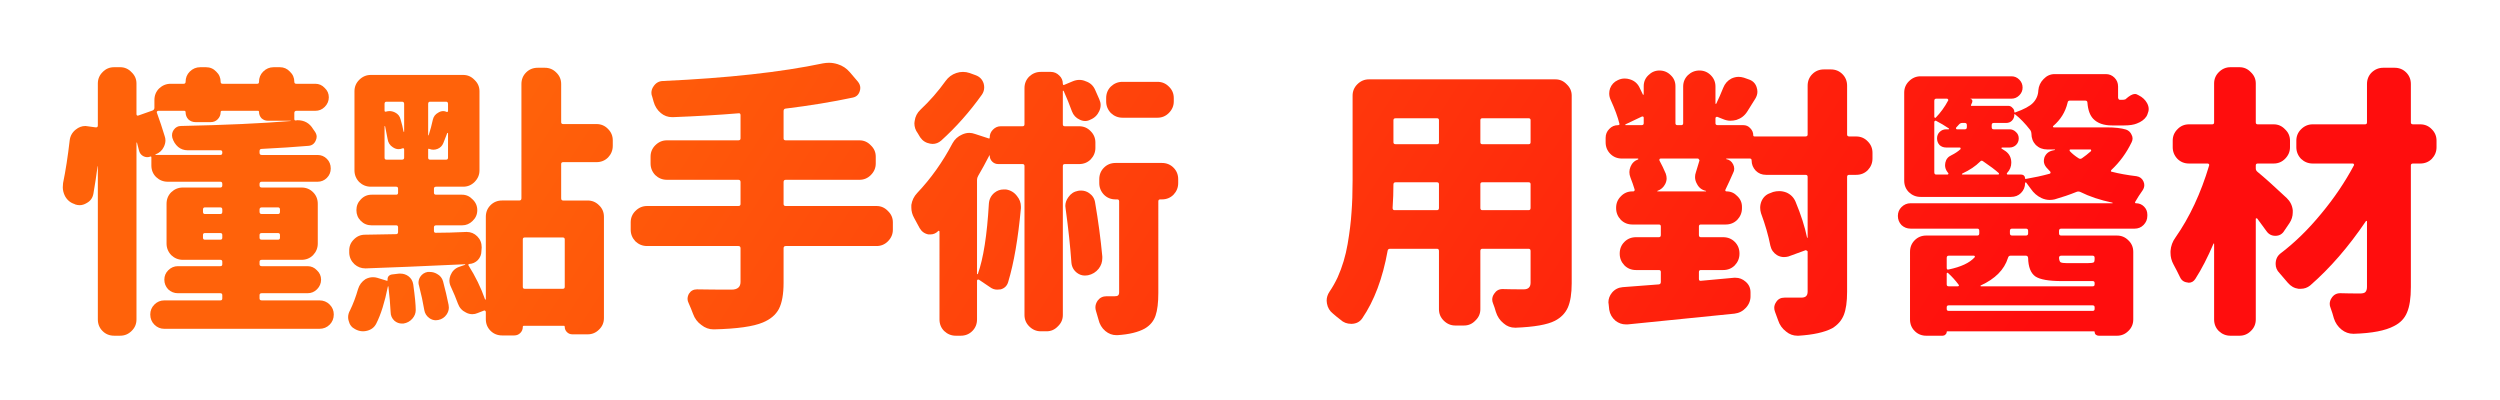 <svg xmlns="http://www.w3.org/2000/svg" width="637" height="102" fill="none" viewBox="0 0 637 102">
    <g filter="url(#filter0_d)">
        <path fill="url(#paint0_linear)" d="M51.719 52.578c0 .328.164.492.492.492h3.937c.329 0 .493-.164.493-.492v-.703c0-.328-.164-.492-.493-.492h-3.937c-.328 0-.492.164-.492.492v.703zm.492-7.734c-.328 0-.492.187-.492.562v.563c0 .375.164.562.492.562h3.937c.329 0 .493-.187.493-.562v-.563c0-.375-.164-.562-.493-.562h-3.937zm19.125.562c0-.375-.164-.562-.492-.562h-4.149c-.375 0-.562.187-.562.562v.563c0 .375.187.562.562.562h4.149c.328 0 .492-.187.492-.562v-.563zm-.492 7.664c.328 0 .492-.164.492-.492v-.703c0-.328-.164-.492-.492-.492h-4.149c-.375 0-.562.164-.562.492v.703c0 .328.187.492.562.492h4.149zM39.625 31.344c-.047 0-.07.023-.07.07.047.047.093.07.14.07h16.453c.329 0 .493-.187.493-.562v-.14c0-.329-.164-.493-.493-.493h-8.367c-.89 0-1.687-.281-2.39-.844-.703-.61-1.196-1.383-1.477-2.32-.187-.75-.07-1.43.352-2.04.468-.655 1.078-.983 1.828-.983 11.203-.235 20.531-.657 27.984-1.266v-.07h-5.836c-.61 0-1.148-.211-1.617-.633-.422-.469-.633-1.008-.633-1.617 0-.188-.094-.282-.281-.282h-9.14c-.235 0-.352.118-.352.352 0 .703-.258 1.312-.774 1.828-.468.469-1.054.703-1.758.703H49.82c-.703 0-1.312-.234-1.828-.703-.469-.516-.703-1.125-.703-1.828 0-.234-.117-.352-.352-.352h-6.609c-.14 0-.258.07-.351.211-.047.094-.047.188 0 .282.75 2.062 1.406 4.03 1.968 5.906.14.375.211.75.211 1.125 0 .562-.14 1.125-.422 1.687-.422.89-1.125 1.524-2.109 1.899zm26.508 36.703c0 .328.187.492.562.492h14.696c1.03 0 1.898.352 2.601 1.055.703.703 1.055 1.547 1.055 2.531 0 1.031-.352 1.898-1.055 2.602-.703.703-1.57 1.054-2.601 1.054H41.875c-.984 0-1.828-.351-2.531-1.054-.703-.704-1.055-1.57-1.055-2.602 0-.984.352-1.828 1.055-2.531.703-.703 1.547-1.055 2.531-1.055h14.273c.329 0 .493-.164.493-.492v-.844c0-.328-.164-.492-.493-.492H45.32c-.937 0-1.758-.328-2.46-.984-.657-.704-.985-1.524-.985-2.461 0-.938.328-1.735.984-2.391.703-.703 1.524-1.055 2.461-1.055h10.828c.329 0 .493-.164.493-.492v-.633c0-.328-.164-.492-.493-.492h-9.562c-1.125 0-2.11-.398-2.953-1.195-.797-.844-1.196-1.828-1.196-2.953V43.93c0-1.172.399-2.157 1.196-2.953.844-.797 1.828-1.196 2.953-1.196h9.562c.329 0 .493-.187.493-.562v-.352c0-.375-.164-.562-.493-.562h-13.43c-1.124 0-2.109-.399-2.952-1.196-.797-.797-1.196-1.78-1.196-2.953v-2.039c0-.234-.093-.304-.28-.21-.61.234-1.22.187-1.83-.141-.562-.328-.913-.82-1.054-1.477-.14-.61-.304-1.242-.492-1.898 0-.047-.023-.07-.07-.07-.047 0-.07.023-.07.07v45c0 1.171-.422 2.156-1.266 2.953-.797.797-1.758 1.195-2.883 1.195h-1.547c-1.172 0-2.156-.398-2.953-1.195-.797-.797-1.195-1.781-1.195-2.953V34.367h-.07c-.282 2.203-.633 4.524-1.055 6.961-.188 1.078-.75 1.875-1.688 2.39-.61.376-1.219.563-1.828.563-.375 0-.773-.07-1.195-.21l-.07-.071c-1.079-.328-1.899-1.008-2.462-2.04-.375-.75-.562-1.5-.562-2.25 0-.327.023-.679.07-1.054.657-3.187 1.22-6.82 1.688-10.898.14-1.125.656-2.04 1.547-2.742.75-.61 1.57-.914 2.46-.914.188 0 .376.023.563.07l2.04.281c.374.047.562-.117.562-.492V13.273c0-1.125.398-2.085 1.195-2.882.797-.844 1.781-1.266 2.953-1.266h1.547c1.125 0 2.086.422 2.883 1.266.844.796 1.265 1.757 1.265 2.882v7.805c0 .14.047.258.141.352.094.047.211.047.352 0l3.586-1.266c.328-.14.492-.375.492-.703v-1.969c0-1.172.398-2.156 1.195-2.953.844-.797 1.828-1.195 2.953-1.195h3.305c.328 0 .492-.164.492-.492 0-1.032.352-1.899 1.055-2.602.75-.75 1.64-1.125 2.672-1.125h1.476c1.031 0 1.899.375 2.602 1.125.75.703 1.125 1.57 1.125 2.602 0 .328.164.492.492.492h8.86c.28 0 .421-.164.421-.492 0-1.032.352-1.899 1.055-2.602.75-.75 1.64-1.125 2.672-1.125h1.617c.984 0 1.828.375 2.531 1.125.75.703 1.125 1.57 1.125 2.602 0 .328.164.492.492.492h4.852c.937 0 1.734.351 2.39 1.054.704.657 1.055 1.454 1.055 2.391 0 .938-.351 1.758-1.054 2.461-.657.656-1.454.984-2.391.984h-4.781c-.375 0-.563.188-.563.563v1.547c0 .234.117.351.352.351.187-.047.328-.07.422-.07 1.78 0 3.117.75 4.007 2.25l.493.703c.28.422.421.844.421 1.266 0 .328-.093.68-.28 1.054-.376.797-1.009 1.22-1.9 1.266-3.28.281-7.218.54-11.812.773-.375 0-.562.188-.562.563v.422c0 .375.187.562.562.562h14.203c.938 0 1.735.328 2.391.985.656.656.984 1.476.984 2.46 0 .938-.328 1.735-.984 2.391-.656.657-1.453.985-2.39.985H66.694c-.375 0-.562.187-.562.562v.352c0 .375.187.562.562.562H76.82c1.172 0 2.157.399 2.953 1.196.797.796 1.196 1.78 1.196 2.953v10.125c0 1.125-.399 2.11-1.196 2.953-.796.797-1.78 1.195-2.953 1.195H66.695c-.375 0-.562.164-.562.492v.633c0 .328.187.492.562.492h11.672c.938 0 1.735.352 2.39 1.055.704.656 1.055 1.453 1.055 2.39 0 .938-.351 1.758-1.054 2.462-.656.656-1.453.984-2.39.984H66.694c-.375 0-.562.164-.562.492v.844z"/>
        <path fill="url(#paint1_linear)" d="M98.758 63.406c-.047-.375.023-.703.21-.984.235-.281.54-.445.915-.492l1.758-.211h.421c.704 0 1.36.21 1.969.633.703.515 1.125 1.218 1.266 2.109.422 3.047.633 5.227.633 6.539 0 .797-.282 1.523-.844 2.18-.609.703-1.383 1.125-2.32 1.265h-.352c-.703 0-1.336-.234-1.898-.703-.657-.61-.985-1.36-.985-2.25-.094-1.922-.281-4.078-.562-6.469 0-.046-.024-.07-.07-.07-.047 0-.07.024-.07.07-.798 3.985-1.782 7.125-2.954 9.422-.469.938-1.242 1.547-2.32 1.828-.375.094-.727.141-1.055.141-.703 0-1.383-.187-2.04-.562-.843-.422-1.382-1.125-1.616-2.11-.094-.281-.14-.586-.14-.914 0-.61.163-1.195.491-1.758.797-1.64 1.477-3.445 2.04-5.414.328-1.078.96-1.922 1.898-2.531.61-.328 1.242-.492 1.898-.492.375 0 .727.047 1.055.14l2.531.774h.07c.047-.047.07-.094.07-.14zm8.015 1.407c-.093-.282-.14-.54-.14-.774 0-.516.14-1.008.422-1.477.468-.703 1.101-1.124 1.898-1.265h.633c.609 0 1.195.164 1.758.492.797.422 1.312 1.055 1.547 1.898.562 2.11 1.031 4.102 1.406 5.977.047.234.07.469.07.703 0 .61-.187 1.195-.562 1.758-.516.75-1.219 1.219-2.11 1.406-.234.047-.445.07-.633.07-.609 0-1.171-.187-1.687-.562-.703-.516-1.125-1.195-1.266-2.039-.328-1.969-.773-4.031-1.336-6.188zm36.633.773c.328 0 .492-.164.492-.492V53c0-.328-.164-.492-.492-.492h-9.703c-.328 0-.492.164-.492.492v12.094c0 .328.164.492.492.492h9.703zM98.125 24.172c-.047-.047-.094-.07-.14-.07v8.085c0 .329.163.493.492.493h3.937c.375 0 .563-.164.563-.492v-2.04c0-.328-.141-.445-.422-.351-.328.14-.657.21-.985.21-.515 0-1.008-.163-1.476-.491-.75-.47-1.196-1.172-1.336-2.11-.188-.984-.399-2.062-.633-3.234zm4.852-5.695c0-.375-.188-.563-.563-.563h-3.937c-.329 0-.493.188-.493.563v1.687c0 .234.118.328.352.281.328-.093.633-.14.914-.14.469 0 .938.117 1.406.351.75.375 1.219.961 1.406 1.758.329 1.078.586 2.133.774 3.164H102.977v-7.101zm10.828 2.039c.234.047.351-.047.351-.282v-1.757c0-.375-.164-.563-.492-.563h-4.078c-.328 0-.492.188-.492.563v7.945c0 .047.023.07.07.07.047 0 .07-.023.07-.07.422-1.313.774-2.625 1.055-3.938.188-.797.633-1.382 1.336-1.757.422-.282.867-.422 1.336-.422.281 0 .562.07.844.21zm-4.711 11.672c0 .328.164.492.492.492h4.078c.328 0 .492-.164.492-.492V25.93c0-.047-.023-.07-.07-.07-.047 0-.094.023-.141.07-.047.14-.375.984-.984 2.53-.281.704-.773 1.196-1.477 1.477-.703.282-1.406.282-2.109 0-.187-.093-.281-.023-.281.211v2.04zm47.039-3.024c0 1.125-.399 2.11-1.195 2.953-.797.797-1.782 1.196-2.954 1.196h-8.507c-.329 0-.493.164-.493.492v8.718c0 .375.164.563.493.563h6.257c1.125 0 2.086.398 2.883 1.195.844.797 1.266 1.782 1.266 2.953V73.04c0 1.172-.422 2.156-1.266 2.953-.797.797-1.758 1.195-2.883 1.195h-3.867c-.562 0-1.031-.187-1.406-.562-.375-.375-.563-.82-.563-1.336 0-.187-.07-.281-.21-.281h-10.196c-.187 0-.281.094-.281.281 0 .61-.211 1.125-.633 1.547-.422.422-.937.633-1.547.633h-3.093c-1.172 0-2.157-.399-2.954-1.196-.796-.796-1.195-1.78-1.195-2.953v-1.828c0-.14-.07-.258-.211-.351-.094-.047-.187-.047-.281 0l-1.617.632c-.422.188-.868.282-1.336.282-.563 0-1.102-.14-1.617-.422-.985-.469-1.665-1.219-2.039-2.25-.516-1.406-1.102-2.813-1.758-4.219-.282-.562-.422-1.125-.422-1.687 0-.422.094-.868.281-1.336.422-1.032 1.125-1.735 2.109-2.11l1.618-.562c.046-.047.046-.094 0-.14 0-.048 0-.048 0 0-11.063.515-19.477.866-25.243 1.054h-.21c-1.032 0-1.946-.352-2.743-1.055-.843-.797-1.289-1.758-1.336-2.883v-.422c-.046-1.171.329-2.156 1.125-2.953.797-.843 1.758-1.265 2.883-1.265 2.25-.047 4.899-.094 7.946-.14.328 0 .492-.188.492-.563v-1.196c0-.328-.164-.492-.492-.492H94.68c-1.078 0-1.993-.375-2.743-1.125-.75-.75-1.124-1.664-1.124-2.742s.374-1.992 1.124-2.742c.75-.797 1.665-1.196 2.743-1.196h6.258c.328 0 .492-.164.492-.492v-1.054c0-.329-.164-.493-.492-.493h-6.47c-1.124 0-2.109-.398-2.952-1.195-.797-.844-1.196-1.828-1.196-2.953v-20.18c0-1.125.399-2.086 1.196-2.883.843-.843 1.828-1.265 2.953-1.265h23.554c1.125 0 2.086.422 2.883 1.265.844.797 1.266 1.758 1.266 2.883v20.18c0 1.125-.422 2.11-1.266 2.953-.797.797-1.758 1.195-2.883 1.195h-6.89c-.375 0-.563.164-.563.492v1.055c0 .328.188.492.563.492h6.609c1.031 0 1.922.399 2.672 1.196.797.75 1.195 1.664 1.195 2.742s-.398 1.992-1.195 2.742c-.75.75-1.641 1.125-2.672 1.125h-6.609c-.375 0-.563.164-.563.492v.914c0 .375.188.54.563.492 2.156 0 4.711-.07 7.664-.21h.141c1.031 0 1.921.375 2.671 1.125.75.75 1.125 1.687 1.125 2.812l-.07.914c0 .89-.305 1.664-.914 2.32-.609.61-1.336.938-2.18.985-.093 0-.164.047-.211.14-.047.094-.047.164 0 .211 1.782 2.813 3.188 5.696 4.219 8.649 0 .047.024.07.07.07.094 0 .141-.023.141-.07V47.234c0-1.172.399-2.156 1.195-2.953.797-.797 1.782-1.195 2.954-1.195h4.359c.375 0 .562-.188.562-.563V13.414c0-1.172.399-2.156 1.196-2.953.797-.797 1.781-1.195 2.953-1.195h1.828c1.125 0 2.086.398 2.883 1.195.843.797 1.265 1.781 1.265 2.953v9.703c0 .328.164.492.493.492h8.507c1.172 0 2.157.422 2.954 1.266.796.797 1.195 1.758 1.195 2.883v1.406z"/>
        <path fill="url(#paint2_linear)" d="M223.352 44.492c1.125 0 2.086.422 2.882 1.266.844.797 1.266 1.758 1.266 2.883v1.898c0 1.125-.422 2.11-1.266 2.953-.796.797-1.757 1.196-2.882 1.196h-23.133c-.375 0-.563.187-.563.562v8.79c0 2.905-.398 5.132-1.195 6.679-.797 1.5-2.156 2.648-4.078 3.445-2.438 1.031-6.586 1.617-12.445 1.758h-.141c-1.125 0-2.156-.375-3.094-1.125-.984-.703-1.687-1.64-2.109-2.813-.328-.89-.703-1.804-1.125-2.742-.188-.375-.281-.726-.281-1.055 0-.468.117-.914.351-1.335.469-.75 1.149-1.125 2.039-1.125h.07c2.532.046 5.438.07 8.719.07 1.547 0 2.321-.656 2.321-1.969V55.25c0-.375-.188-.563-.563-.563h-23.273c-1.125 0-2.11-.398-2.954-1.195-.796-.844-1.195-1.828-1.195-2.953v-1.898c0-1.125.399-2.086 1.195-2.883.844-.844 1.829-1.266 2.954-1.266h23.273c.375 0 .563-.164.563-.492v-5.625c0-.375-.188-.563-.563-.563h-18.211c-1.125 0-2.109-.398-2.953-1.195-.797-.844-1.195-1.828-1.195-2.953v-1.758c0-1.125.398-2.086 1.195-2.883.844-.843 1.828-1.265 2.953-1.265h18.211c.375 0 .563-.164.563-.492v-5.907c0-.375-.165-.539-.493-.492-5.062.422-10.64.75-16.734.985h-.211c-1.078 0-2.039-.352-2.883-1.055-.89-.75-1.5-1.711-1.828-2.883-.141-.422-.258-.844-.351-1.266-.141-.328-.211-.656-.211-.984 0-.61.187-1.172.562-1.687.563-.844 1.336-1.29 2.32-1.336 16.547-.75 30.164-2.25 40.852-4.5.516-.094 1.031-.141 1.547-.141.703 0 1.43.117 2.18.352 1.218.375 2.25 1.054 3.093 2.039l2.039 2.39c.422.516.633 1.055.633 1.617 0 .282-.047.563-.141.844-.281.89-.867 1.43-1.757 1.617-5.297 1.125-11.016 2.063-17.157 2.813-.328.047-.492.258-.492.633v6.96c0 .329.188.493.563.493h18.773c1.125 0 2.086.422 2.883 1.265.844.797 1.266 1.758 1.266 2.883v1.758c0 1.125-.422 2.11-1.266 2.953-.797.797-1.758 1.196-2.883 1.196h-18.773c-.375 0-.563.187-.563.562V44c0 .328.188.492.563.492h23.133z"/>
        <path fill="url(#paint3_linear)" d="M294.93 12.852c1.125 0 2.086.398 2.882 1.195.844.797 1.266 1.781 1.266 2.953v.844c0 1.125-.422 2.11-1.266 2.953-.796.797-1.757 1.195-2.882 1.195H286c-1.125 0-2.109-.398-2.953-1.195-.797-.844-1.195-1.828-1.195-2.953V17c0-1.172.398-2.156 1.195-2.953.844-.797 1.828-1.195 2.953-1.195h8.93zm-54-.211c.703-.985 1.617-1.664 2.742-2.04.562-.187 1.125-.28 1.687-.28.563 0 1.125.093 1.688.28l1.547.563c1.031.375 1.711 1.078 2.039 2.11.094.328.14.656.14.984 0 .656-.187 1.265-.562 1.828-3.141 4.406-6.609 8.32-10.406 11.742-.657.563-1.383.844-2.18.844-.187 0-.398-.024-.633-.07-1.078-.188-1.922-.727-2.531-1.618-.234-.375-.445-.726-.633-1.054-.562-.75-.844-1.594-.844-2.532 0-.187.024-.375.071-.562.14-1.125.633-2.086 1.476-2.883 2.391-2.25 4.524-4.687 6.399-7.312zm38.179 17.015c0 1.125-.398 2.11-1.195 2.953-.797.797-1.781 1.196-2.953 1.196h-3.656c-.328 0-.493.164-.493.492v37.969c0 1.125-.421 2.086-1.265 2.882-.797.844-1.758 1.266-2.883 1.266h-1.476c-1.126 0-2.11-.422-2.954-1.266-.796-.796-1.195-1.757-1.195-2.882v-37.97c0-.327-.164-.491-.492-.491h-6.188c-.609 0-1.125-.211-1.547-.633-.421-.422-.632-.938-.632-1.547 0-.047-.024-.07-.071-.07-.984 1.922-1.945 3.68-2.882 5.273-.188.328-.282.656-.282.984V61.79c0 .047.024.07.071.07.093 0 .14-.023.14-.07 1.406-3.89 2.344-9.867 2.813-17.93.093-1.125.562-2.039 1.406-2.742.703-.562 1.477-.844 2.32-.844h.633c1.172.188 2.11.75 2.813 1.688.656.797.984 1.687.984 2.672v.422c-.703 7.687-1.781 13.945-3.234 18.773-.282.984-.914 1.617-1.899 1.899-.328.046-.633.07-.914.07-.656 0-1.266-.211-1.828-.633-1.031-.703-1.969-1.336-2.812-1.898-.094-.047-.211-.047-.352 0-.094.047-.141.14-.141.28v9.845c0 1.171-.398 2.156-1.195 2.953-.797.797-1.781 1.195-2.953 1.195h-1.266c-1.125 0-2.109-.398-2.953-1.195-.797-.797-1.195-1.781-1.195-2.953V51.03c0-.093-.047-.164-.141-.21-.094-.048-.164-.024-.211.07-.562.562-1.219.843-1.969.843h-.492c-.984-.187-1.734-.726-2.25-1.617-.468-.89-.937-1.758-1.406-2.601-.469-.844-.703-1.711-.703-2.602v-.703c.187-1.172.68-2.18 1.477-3.023 3.515-3.704 6.515-7.922 9-12.657.562-1.031 1.382-1.781 2.46-2.25.61-.281 1.219-.422 1.829-.422.468 0 .961.094 1.476.282l3.445 1.125c.188.093.282 0 .282-.282 0-.75.281-1.406.843-1.968.563-.563 1.219-.844 1.969-.844h5.555c.328 0 .492-.164.492-.492v-9.211c0-1.172.399-2.156 1.195-2.953.844-.797 1.828-1.196 2.954-1.196h2.531c.843 0 1.57.305 2.179.914.61.563.914 1.266.914 2.11 0 .094.024.187.071.281.094.047.187.047.281 0l2.18-.914c.562-.234 1.125-.352 1.687-.352.563 0 1.102.118 1.617.352 1.125.375 1.922 1.101 2.391 2.18.375.843.727 1.64 1.055 2.39.234.516.351 1.008.351 1.477 0 .515-.117 1.031-.351 1.547-.469 1.03-1.219 1.758-2.25 2.18-.422.234-.867.35-1.336.35-.469 0-.938-.116-1.406-.35-.938-.422-1.594-1.126-1.969-2.11-.61-1.688-1.313-3.422-2.11-5.203-.046-.047-.093-.07-.14-.07-.047 0-.071.046-.071.14v8.438c0 .328.165.492.493.492h3.656c1.172 0 2.156.422 2.953 1.265.797.797 1.195 1.758 1.195 2.883v1.336zm-7.593 15.469c-.047-.234-.071-.445-.071-.633 0-.797.258-1.547.774-2.25.609-.89 1.429-1.43 2.461-1.617.234-.047.492-.07.773-.07.75 0 1.43.21 2.039.633.891.609 1.406 1.43 1.547 2.46.797 4.641 1.406 9.211 1.828 13.711v.422c0 .985-.305 1.875-.914 2.672-.703.89-1.617 1.453-2.742 1.688-.281.047-.539.07-.773.07-.75 0-1.43-.234-2.04-.703-.843-.656-1.312-1.524-1.406-2.602-.281-4.031-.773-8.625-1.476-13.781zm24.539-11.602c1.172 0 2.156.399 2.953 1.196.797.797 1.195 1.781 1.195 2.953v.984c0 1.125-.398 2.11-1.195 2.953-.797.797-1.781 1.196-2.953 1.196h-.422c-.328 0-.492.164-.492.492V66.64c0 2.484-.235 4.406-.703 5.765-.469 1.406-1.383 2.508-2.743 3.305-1.687.937-4.007 1.5-6.961 1.687h-.281c-1.031 0-1.969-.351-2.812-1.054-.891-.75-1.477-1.735-1.758-2.953-.188-.704-.399-1.43-.633-2.18-.094-.281-.141-.586-.141-.914 0-.563.188-1.125.563-1.688.562-.75 1.312-1.125 2.25-1.125h2.109c.422 0 .703-.07.844-.21.187-.141.281-.422.281-.844V43.297c0-.328-.164-.492-.492-.492h-.422c-1.172 0-2.156-.399-2.953-1.196-.797-.843-1.195-1.828-1.195-2.953v-.984c0-1.172.398-2.156 1.195-2.953.797-.797 1.781-1.196 2.953-1.196h11.813z"/>
        <path fill="url(#paint4_linear)" d="M377.195 44.984c0 .375.164.563.493.563H389.5c.328 0 .492-.188.492-.563v-6.047c0-.328-.164-.492-.492-.492h-11.812c-.329 0-.493.164-.493.492v6.047zm-22.359 0c0 .375.164.563.492.563h10.828c.328 0 .492-.188.492-.563v-6.047c0-.328-.164-.492-.492-.492h-10.547c-.375 0-.562.188-.562.563 0 1.875-.07 3.867-.211 5.976zm11.812-22.359c0-.328-.164-.492-.492-.492h-10.547c-.375 0-.562.164-.562.492v5.625c0 .328.187.492.562.492h10.547c.328 0 .492-.164.492-.492v-5.625zm22.852 6.117c.328 0 .492-.164.492-.492v-5.625c0-.328-.164-.492-.492-.492h-11.812c-.329 0-.493.164-.493.492v5.625c0 .328.164.492.493.492H389.5zm6.82-16.523c1.125 0 2.086.422 2.883 1.265.844.797 1.266 1.758 1.266 2.883V64.18c0 2.625-.328 4.687-.985 6.187-.656 1.453-1.757 2.578-3.304 3.375-1.922.985-5.25 1.57-9.985 1.758h-.14c-1.125 0-2.11-.375-2.953-1.125-.938-.75-1.594-1.734-1.969-2.953-.188-.703-.422-1.406-.703-2.11-.141-.328-.211-.656-.211-.984 0-.516.164-1.008.492-1.476.516-.797 1.219-1.196 2.109-1.196h.071c1.5.047 3.281.07 5.343.07 1.172 0 1.758-.562 1.758-1.687v-8.086c0-.375-.164-.562-.492-.562h-11.812c-.329 0-.493.187-.493.562V70.79c0 1.125-.422 2.086-1.265 2.883-.797.844-1.758 1.266-2.883 1.266h-2.25c-1.125 0-2.109-.422-2.953-1.266-.797-.797-1.196-1.758-1.196-2.883V55.953c0-.375-.164-.562-.492-.562h-11.953c-.375 0-.586.164-.633.492-1.265 7.031-3.422 12.773-6.468 17.226-.61.891-1.5 1.36-2.672 1.407h-.141c-1.078 0-1.992-.352-2.742-1.055-.328-.234-.656-.492-.985-.773-.328-.282-.632-.54-.914-.774-.843-.656-1.359-1.523-1.546-2.602-.047-.234-.071-.468-.071-.703 0-.796.235-1.546.703-2.25.797-1.171 1.5-2.414 2.11-3.726 1.172-2.625 2.015-5.438 2.531-8.438.516-3.047.844-5.718.984-8.015.188-2.344.282-5.086.282-8.227V16.367c0-1.125.398-2.086 1.195-2.883.844-.843 1.828-1.265 2.953-1.265h47.531z"/>
        <path fill="url(#paint5_linear)" d="M434.641 40.766c.047 0 .07-.024.07-.07 0-.048-.023-.071-.07-.071-1.032-.234-1.782-.82-2.25-1.758-.329-.562-.493-1.148-.493-1.758 0-.422.071-.82.211-1.195.329-1.031.633-2.039.914-3.023 0-.094-.046-.188-.14-.282-.047-.14-.141-.21-.281-.21h-9.493c-.14 0-.234.07-.281.21-.047.094-.047.188 0 .282.61 1.125 1.149 2.25 1.617 3.375.141.422.211.82.211 1.195 0 .469-.117.937-.351 1.406-.422.844-1.078 1.43-1.969 1.758-.047 0-.07.023-.07.07 0 .047.023.07.07.07h12.305zM418.82 21.992c0-.14-.047-.234-.14-.281-.094-.047-.211-.047-.352 0l-4.148 1.969c-.047.047-.071.093-.071.14 0 .047.047.07.141.07h4.008c.375 0 .562-.163.562-.492v-1.406zm54.141 4.781c1.172 0 2.156.422 2.953 1.266.797.797 1.195 1.758 1.195 2.883v1.476c0 1.125-.398 2.11-1.195 2.954-.797.796-1.781 1.195-2.953 1.195h-1.758c-.375 0-.562.164-.562.492v29.32c0 2.532-.282 4.5-.844 5.907-.563 1.406-1.547 2.53-2.953 3.375-1.969 1.03-4.828 1.664-8.578 1.898h-.282c-1.078 0-2.039-.352-2.882-1.055-.985-.75-1.664-1.71-2.04-2.882-.234-.704-.492-1.407-.773-2.11-.141-.375-.211-.726-.211-1.055 0-.515.164-1.007.492-1.476.469-.75 1.172-1.125 2.11-1.125h4.218c.61 0 1.032-.117 1.266-.352.281-.234.422-.632.422-1.195V56.094c0-.094-.07-.164-.211-.211-.094-.094-.187-.14-.281-.14l-4.43 1.616c-.375.094-.75.141-1.125.141-.609 0-1.195-.164-1.758-.492-.89-.563-1.453-1.36-1.687-2.39-.516-2.626-1.313-5.391-2.391-8.298-.141-.468-.211-.937-.211-1.406 0-.562.117-1.125.352-1.687.468-1.032 1.218-1.711 2.25-2.04l.703-.28c.515-.141 1.031-.212 1.547-.212.609 0 1.218.117 1.828.352 1.078.469 1.851 1.242 2.32 2.32 1.406 3.375 2.391 6.446 2.953 9.211H460.586V37.04c0-.328-.188-.492-.563-.492h-10.054c-1.031 0-1.899-.352-2.602-1.055-.703-.75-1.055-1.617-1.055-2.601 0-.328-.14-.493-.421-.493h-5.977c-.047 0-.07.024-.07.07v.071c.797.14 1.383.586 1.758 1.336.187.375.281.75.281 1.125s-.094.727-.281 1.055c-.61 1.406-1.266 2.836-1.969 4.289-.047.093-.047.187 0 .281.047.094.14.14.281.14 1.078 0 1.992.4 2.742 1.196.797.75 1.196 1.664 1.196 2.742v.352c0 1.125-.399 2.11-1.196 2.953-.797.797-1.781 1.195-2.953 1.195h-6.328c-.328 0-.492.164-.492.492v2.18c0 .375.164.563.492.563h5.695c1.172 0 2.157.398 2.953 1.195.797.797 1.196 1.781 1.196 2.953v.07c0 1.125-.399 2.11-1.196 2.953-.796.797-1.781 1.196-2.953 1.196h-5.695c-.328 0-.492.164-.492.492v1.758c0 .375.164.539.492.492.234-.047 3.047-.305 8.437-.774h.422c.938 0 1.782.329 2.532.985.843.703 1.265 1.617 1.265 2.742v.773c.047 1.172-.328 2.204-1.125 3.094-.797.89-1.781 1.406-2.953 1.547-7.265.75-16.336 1.664-27.211 2.742h-.492c-.938 0-1.805-.304-2.602-.914-.89-.75-1.429-1.687-1.617-2.812l-.14-1.336c-.047-.188-.071-.375-.071-.563 0-.89.305-1.71.914-2.46.704-.844 1.618-1.313 2.743-1.407 3.187-.234 6.257-.469 9.211-.703.328-.047.492-.258.492-.633v-2.531c0-.328-.164-.492-.492-.492h-5.836c-1.172 0-2.157-.399-2.954-1.196-.796-.843-1.195-1.828-1.195-2.953v-.07c0-1.172.399-2.156 1.195-2.953.797-.797 1.782-1.196 2.954-1.196h5.836c.328 0 .492-.187.492-.562v-2.18c0-.328-.164-.492-.492-.492h-6.75c-1.172 0-2.157-.398-2.954-1.195-.796-.844-1.195-1.828-1.195-2.953v-.14c0-1.126.399-2.087 1.195-2.884.797-.843 1.782-1.265 2.954-1.265h.21c.141 0 .235-.047.282-.141.093-.094.117-.21.07-.352-.281-.937-.633-1.945-1.055-3.023-.187-.469-.281-.938-.281-1.406 0-.422.094-.867.281-1.336.375-.938 1.032-1.57 1.969-1.899.047-.047.047-.093 0-.14v-.07h-4.148c-1.172 0-2.157-.399-2.954-1.196-.796-.797-1.195-1.781-1.195-2.953v-1.125c0-.89.305-1.64.914-2.25.61-.656 1.36-.984 2.25-.984.281 0 .399-.118.352-.352-.422-1.734-1.172-3.773-2.25-6.117-.235-.516-.352-1.055-.352-1.617 0-.422.071-.844.211-1.266.375-.984 1.031-1.687 1.969-2.11.562-.28 1.148-.421 1.758-.421.469 0 .914.07 1.336.21 1.078.329 1.875.985 2.39 1.97.282.609.586 1.242.914 1.898 0 .047.024.07.071.07.093 0 .14-.047.14-.14v-2.04c0-1.124.399-2.062 1.196-2.812.796-.797 1.734-1.195 2.812-1.195 1.125 0 2.086.398 2.883 1.195.797.75 1.195 1.688 1.195 2.813v9.421c0 .329.164.493.492.493h.985c.328 0 .492-.164.492-.493v-9.351c0-1.125.398-2.086 1.195-2.883.844-.797 1.828-1.195 2.953-1.195 1.125 0 2.086.398 2.883 1.195.797.797 1.196 1.758 1.196 2.883v4.289c0 .094.023.14.07.14.094 0 .14-.023.14-.07.61-1.265 1.196-2.601 1.758-4.008.422-1.078 1.125-1.875 2.11-2.39.609-.281 1.218-.422 1.828-.422.422 0 .867.07 1.336.21l1.195.423c1.031.328 1.711.984 2.039 1.969.141.421.211.82.211 1.195 0 .562-.164 1.125-.492 1.687-1.078 1.735-1.781 2.86-2.109 3.375-.657 1.032-1.571 1.735-2.743 2.11-.515.14-1.031.21-1.547.21-.609 0-1.242-.14-1.898-.421l-1.406-.563c-.094-.047-.211-.023-.352.07-.094.047-.14.141-.14.282v1.265c0 .329.187.493.562.493h6.539c.703 0 1.289.257 1.758.773.516.516.773 1.125.773 1.828 0 .188.118.281.352.281h12.937c.375 0 .563-.164.563-.492V13.836c0-1.172.398-2.156 1.195-2.953.797-.797 1.781-1.195 2.953-1.195h1.758c1.172 0 2.156.398 2.953 1.195.797.797 1.196 1.781 1.196 2.953V26.28c0 .328.187.492.562.492h1.758z"/>
        <path fill="url(#paint6_linear)" d="M516.203 52.016c.375 0 .563-.188.563-.563v-.633c0-.375-.188-.562-.563-.562h-3.515c-.376 0-.563.187-.563.562v.633c0 .375.187.563.563.563h3.515zm17.508 5.695c0-.375-.164-.563-.492-.563h-8.016c-.375 0-.562.188-.562.563.047.61.187.984.421 1.125.282.14.797.21 1.547.21h5.344c.797 0 1.313-.07 1.547-.21.141-.14.211-.398.211-.773v-.352zm-37.688 13.008c0 .328.165.492.493.492h36.703c.328 0 .492-.164.492-.492v-.422c0-.328-.164-.492-.492-.492h-36.703c-.328 0-.493.164-.493.492v.422zm0-6.258c0 .328.165.492.493.492h2.32c.141 0 .234-.047.281-.14.047-.094.024-.188-.07-.282-.797-1.078-1.688-2.062-2.672-2.953-.047-.094-.117-.117-.211-.07-.094.047-.141.117-.141.21v2.743zm7.102-6.89c.094-.048.117-.118.07-.212-.047-.14-.117-.21-.211-.21h-6.468c-.328 0-.493.187-.493.562v2.531c0 .375.165.516.493.422 3.14-.656 5.343-1.687 6.609-3.094zm13.641.14c-.047-.375-.235-.563-.563-.563h-3.937c-.328 0-.539.188-.633.563-.938 3-3.258 5.344-6.961 7.031-.047.047-.07.094-.07.14.046.048.093.071.14.071h28.477c.328 0 .492-.164.492-.492v-.352c0-.328-.164-.492-.492-.492h-7.875c-3.328 0-5.578-.398-6.75-1.195-1.172-.844-1.782-2.414-1.828-4.711zm-1.758-21.234c.281 0 .515.093.703.28.187.188.281.423.281.704 0 .094.047.14.141.14 2.203-.374 4.242-.82 6.117-1.335.141-.047.211-.118.211-.211.047-.14.023-.258-.07-.352-.329-.328-.657-.68-.985-1.055-.422-.515-.633-1.054-.633-1.617 0-.281.047-.586.141-.914.375-.937 1.055-1.523 2.039-1.758l.633-.14c.047 0 .047-.024 0-.07v-.07h-1.969c-1.125 0-2.086-.376-2.883-1.126-.75-.797-1.125-1.758-1.125-2.883 0-.328-.093-.633-.281-.914-1.312-1.687-2.601-3.023-3.867-4.008-.141-.14-.211-.117-.211.07 0 .61-.211 1.126-.633 1.548-.375.375-.867.562-1.476.562h-3.164c-.329 0-.493.188-.493.563v.492c0 .375.164.562.493.562h4.078c.609 0 1.148.235 1.617.703.469.422.703.961.703 1.618 0 .656-.234 1.218-.703 1.687-.469.422-1.008.633-1.617.633h-1.899c-.094 0-.164.047-.211.14 0 .047.024.094.071.141.328.235.656.445.984.633.984.703 1.477 1.688 1.477 2.953 0 .984-.352 1.852-1.055 2.602-.094.093-.117.187-.07.28.046.095.117.142.21.142h3.446zm-21.727-13.711c-.093-.047-.187-.024-.281.07-.094.047-.141.117-.141.21v12.868c0 .375.164.563.493.563h2.812c.141 0 .234-.047.281-.141.047-.14.024-.234-.07-.281-.047-.094-.117-.188-.211-.282-.375-.515-.562-1.078-.562-1.687 0-.188.023-.398.07-.633.187-.89.703-1.523 1.547-1.898.937-.47 1.711-.985 2.32-1.547.047-.094.047-.188 0-.281 0-.094-.07-.141-.211-.141h-3.445c-.656 0-1.219-.211-1.688-.633-.422-.469-.633-1.031-.633-1.687 0-.657.211-1.196.633-1.618.469-.468 1.032-.703 1.688-.703h.633c.046 0 .07-.023.07-.07.047-.094.047-.14 0-.14-1.031-.704-2.133-1.36-3.305-1.97zm3.094-5.133c.094-.094.094-.188 0-.281-.047-.141-.141-.211-.281-.211h-2.742c-.329 0-.493.187-.493.562v4.078c0 .094.047.164.141.211.094.047.164.047.211 0 1.266-1.312 2.32-2.765 3.164-4.36zm3.656 18.562c-.093.047-.14.117-.14.211.047.047.093.07.14.07h9.141c.094 0 .14-.046.14-.14.047-.094.047-.164 0-.211-.937-.844-2.273-1.852-4.007-3.023-.282-.235-.539-.211-.774.07-1.172 1.172-2.672 2.18-4.5 3.023zm1.125-12.304c0-.375-.164-.563-.492-.563h-.703c-.328 0-.609.14-.844.422-.094.14-.328.398-.703.773-.047.094-.047.188 0 .282.047.093.117.14.211.14h2.039c.328 0 .492-.187.492-.562v-.492zm31.641 6.609c.047-.094.047-.188 0-.281 0-.094-.047-.14-.141-.14h-5.062c-.141 0-.235.046-.282.14 0 .093.024.187.071.281.609.656 1.359 1.266 2.25 1.828.281.188.562.188.844 0 .75-.516 1.523-1.125 2.32-1.828zm3.937-6.047c2.11 0 3.774.188 4.993.563.656.234 1.125.68 1.406 1.336.328.609.328 1.242 0 1.898-1.313 2.719-3.024 5.063-5.133 7.031-.094.094-.141.211-.141.352.047.094.141.14.282.14 1.828.47 3.914.844 6.257 1.125.844.141 1.43.586 1.758 1.336.141.328.211.633.211.914 0 .47-.14.914-.422 1.336-.703.985-1.336 1.97-1.898 2.953-.094.235-.024.352.211.352.797 0 1.476.281 2.039.844.562.562.844 1.242.844 2.039v.351c0 .891-.329 1.664-.985 2.32-.609.61-1.359.915-2.25.915h-18.703c-.375 0-.562.187-.562.562v.633c0 .375.187.563.562.563h14.203c1.125 0 2.086.398 2.883 1.195.844.797 1.266 1.781 1.266 2.953v17.227c0 1.171-.422 2.156-1.266 2.953-.797.797-1.758 1.195-2.883 1.195h-4.64c-.282 0-.539-.094-.774-.281-.187-.188-.281-.422-.281-.703 0-.094-.047-.14-.141-.14h-37.406c-.094 0-.141.046-.141.14 0 .28-.117.515-.351.703-.188.187-.422.281-.703.281h-4.149c-1.172 0-2.156-.398-2.953-1.195-.797-.797-1.195-1.781-1.195-2.953V56.164c0-1.172.398-2.156 1.195-2.953.797-.797 1.781-1.195 2.953-1.195h13.008c.328 0 .492-.188.492-.563v-.633c0-.375-.164-.562-.492-.562h-17.016c-.89 0-1.664-.305-2.32-.914-.609-.657-.914-1.43-.914-2.32 0-.891.305-1.641.914-2.25.656-.657 1.43-.985 2.32-.985h51.469v-.14c-3.14-.657-5.883-1.57-8.226-2.743-.328-.14-.657-.14-.985 0-1.734.703-3.586 1.336-5.554 1.899-.422.093-.844.14-1.266.14-.703 0-1.406-.164-2.109-.492-1.079-.516-1.969-1.289-2.672-2.32-.422-.61-.821-1.149-1.196-1.617-.046-.047-.117-.047-.211 0-.046 0-.07.047-.07.14 0 .985-.351 1.828-1.054 2.532-.657.656-1.5.984-2.532.984h-23.062c-1.125 0-2.11-.399-2.953-1.195-.797-.797-1.196-1.782-1.196-2.954v-22.43c0-1.124.399-2.085 1.196-2.882.843-.844 1.828-1.266 2.953-1.266h23.203c.75 0 1.406.282 1.969.844.562.563.843 1.242.843 2.04 0 .75-.281 1.405-.843 1.968-.563.562-1.219.844-1.969.844H502c.516.14.68.468.492.984-.14.281-.234.492-.281.633-.047.14-.023.21.07.21h9.422c.422 0 .774.165 1.055.493.328.281.492.633.492 1.055 0 .14.07.187.211.14 2.25-.797 3.773-1.617 4.57-2.46.844-.891 1.289-1.946 1.336-3.165.094-1.125.539-2.086 1.336-2.883.797-.843 1.735-1.265 2.813-1.265h13.078c.844 0 1.57.305 2.179.914.61.61.915 1.36.915 2.25v2.883c.046.187.117.328.21.422.047.046.141.07.282.07h.703c.234 0 .398-.024.492-.07.094 0 .164-.024.211-.07.984-.891 1.781-1.337 2.391-1.337.234 0 .421.047.562.14.141.048.281.118.422.212.937.469 1.641 1.125 2.109 1.969.282.515.422 1.03.422 1.547 0 .328-.07.656-.211.984-.093.328-.211.61-.351.844-.516.797-1.336 1.406-2.461 1.828-.797.328-1.875.492-3.235.492h-3.093c-2.11 0-3.703-.563-4.782-1.688-.843-.89-1.336-2.25-1.476-4.078 0-.375-.188-.562-.563-.562h-3.937c-.328 0-.516.187-.563.562-.562 2.344-1.781 4.313-3.656 5.907-.047.046-.07.117-.07.21.047.094.117.141.211.141h13.429z"/>
        <path fill="url(#paint7_linear)" d="M582.648 42.453c.891.844 1.407 1.875 1.547 3.094v.562c0 .985-.281 1.899-.843 2.743l-1.336 1.968c-.516.844-1.266 1.266-2.25 1.266-.985 0-1.758-.422-2.321-1.266-.703-.984-1.476-2.039-2.32-3.164-.094-.047-.187-.047-.281 0-.047 0-.071.047-.071.14v25.595c0 1.171-.421 2.156-1.265 2.953-.797.797-1.758 1.195-2.883 1.195h-2.32c-1.125 0-2.11-.398-2.953-1.195-.797-.797-1.196-1.781-1.196-2.953V54.125c0-.047-.023-.07-.07-.07-.047-.047-.07-.047-.07 0-1.5 3.515-3.047 6.515-4.641 9-.422.656-.984.984-1.687.984-.094 0-.211-.023-.352-.07-.891-.094-1.524-.563-1.898-1.407-.469-.984-1.008-2.039-1.618-3.164-.515-.937-.773-1.921-.773-2.953v-.492c.094-1.266.515-2.414 1.265-3.445 3.61-5.156 6.469-11.274 8.579-18.352.047-.14.023-.258-.071-.351-.093-.094-.187-.14-.281-.14h-4.781c-1.172 0-2.156-.4-2.953-1.196-.797-.844-1.196-1.828-1.196-2.953v-1.688c0-1.125.399-2.086 1.196-2.883.797-.843 1.781-1.265 2.953-1.265h5.906c.328 0 .492-.164.492-.492v-9.915c0-1.125.399-2.085 1.196-2.882.843-.844 1.828-1.266 2.953-1.266h2.32c1.125 0 2.086.422 2.883 1.266.844.796 1.265 1.757 1.265 2.882v9.915c0 .328.165.492.493.492h4.078c1.125 0 2.086.422 2.883 1.265.843.797 1.265 1.758 1.265 2.883v1.688c0 1.125-.422 2.109-1.265 2.953-.797.797-1.758 1.195-2.883 1.195h-4.078c-.328 0-.493.164-.493.492v.774c0 .328.141.61.422.843 1.828 1.5 4.313 3.727 7.453 6.68zM616.68 23.68c1.172 0 2.156.422 2.953 1.265.797.797 1.195 1.758 1.195 2.883v1.688c0 1.125-.398 2.109-1.195 2.953-.797.797-1.781 1.195-2.953 1.195h-1.828c-.375 0-.563.164-.563.492v31.008c0 2.813-.328 4.969-.984 6.469-.61 1.5-1.711 2.648-3.305 3.445-2.203 1.172-5.602 1.828-10.195 1.969h-.211c-1.078 0-2.063-.352-2.953-1.055-.938-.75-1.594-1.71-1.969-2.883-.234-.89-.516-1.78-.844-2.671-.14-.329-.211-.657-.211-.985 0-.562.164-1.078.492-1.547.516-.797 1.243-1.195 2.18-1.195h.07c1.453.047 3.118.07 4.993.07.656 0 1.101-.117 1.336-.351.281-.282.421-.727.421-1.336V48.43c0-.094-.047-.14-.14-.14-.047-.048-.094-.024-.141.07-4.406 6.515-9.14 11.976-14.203 16.382-.703.563-1.5.844-2.391.844h-.562c-1.078-.14-1.992-.656-2.742-1.547-.703-.844-1.407-1.664-2.11-2.46-.656-.657-.984-1.43-.984-2.321 0-1.219.469-2.156 1.406-2.813 3.563-2.718 6.961-6.047 10.196-9.984 3.281-3.938 6.07-8.063 8.367-12.375.047-.094.023-.188-.071-.281-.046-.094-.117-.14-.211-.14h-10.265c-1.125 0-2.11-.4-2.953-1.196-.797-.844-1.196-1.828-1.196-2.953v-1.688c0-1.125.399-2.086 1.196-2.883.843-.843 1.828-1.265 2.953-1.265h13.359c.328 0 .492-.164.492-.492v-9.774c0-1.172.399-2.156 1.196-2.953.843-.797 1.828-1.195 2.953-1.195h2.883c1.171 0 2.156.398 2.953 1.195.797.797 1.195 1.781 1.195 2.953v9.774c0 .328.188.492.563.492h1.828z"/>
    </g>
    <defs>
        <linearGradient id="paint0_linear" x1="124.272" x2="423.416" y1="30.352" y2="223.015" gradientUnits="userSpaceOnUse">
            <stop stop-color="#FF620A"/>
            <stop offset="1" stop-color="#FF0D0D"/>
        </linearGradient>
        <linearGradient id="paint1_linear" x1="124.272" x2="423.416" y1="30.352" y2="223.015" gradientUnits="userSpaceOnUse">
            <stop stop-color="#FF620A"/>
            <stop offset="1" stop-color="#FF0D0D"/>
        </linearGradient>
        <linearGradient id="paint2_linear" x1="124.272" x2="423.416" y1="30.352" y2="223.015" gradientUnits="userSpaceOnUse">
            <stop stop-color="#FF620A"/>
            <stop offset="1" stop-color="#FF0D0D"/>
        </linearGradient>
        <linearGradient id="paint3_linear" x1="124.272" x2="423.416" y1="30.352" y2="223.015" gradientUnits="userSpaceOnUse">
            <stop stop-color="#FF620A"/>
            <stop offset="1" stop-color="#FF0D0D"/>
        </linearGradient>
        <linearGradient id="paint4_linear" x1="124.272" x2="423.416" y1="30.352" y2="223.015" gradientUnits="userSpaceOnUse">
            <stop stop-color="#FF620A"/>
            <stop offset="1" stop-color="#FF0D0D"/>
        </linearGradient>
        <linearGradient id="paint5_linear" x1="124.272" x2="423.416" y1="30.352" y2="223.015" gradientUnits="userSpaceOnUse">
            <stop stop-color="#FF620A"/>
            <stop offset="1" stop-color="#FF0D0D"/>
        </linearGradient>
        <linearGradient id="paint6_linear" x1="124.272" x2="423.416" y1="30.352" y2="223.015" gradientUnits="userSpaceOnUse">
            <stop stop-color="#FF620A"/>
            <stop offset="1" stop-color="#FF0D0D"/>
        </linearGradient>
        <linearGradient id="paint7_linear" x1="124.272" x2="423.416" y1="30.352" y2="223.015" gradientUnits="userSpaceOnUse">
            <stop stop-color="#FF620A"/>
            <stop offset="1" stop-color="#FF0D0D"/>
        </linearGradient>
        <filter id="filter0_d" width="636.828" height="101.539" x="0" y="0" color-interpolation-filters="sRGB" filterUnits="userSpaceOnUse">
            <feFlood flood-opacity="0" result="BackgroundImageFix"/>
            <feColorMatrix in="SourceAlpha" values="0 0 0 0 0 0 0 0 0 0 0 0 0 0 0 0 0 0 127 0"/>
            <feOffset dy="8"/>
            <feGaussianBlur stdDeviation="8"/>
            <feColorMatrix values="0 0 0 0 0.98 0 0 0 0 0.475 0 0 0 0 0.247 0 0 0 0.3 0"/>
            <feBlend in2="BackgroundImageFix" result="effect1_dropShadow"/>
            <feBlend in="SourceGraphic" in2="effect1_dropShadow" result="shape"/>
        </filter>
    </defs>
</svg>

